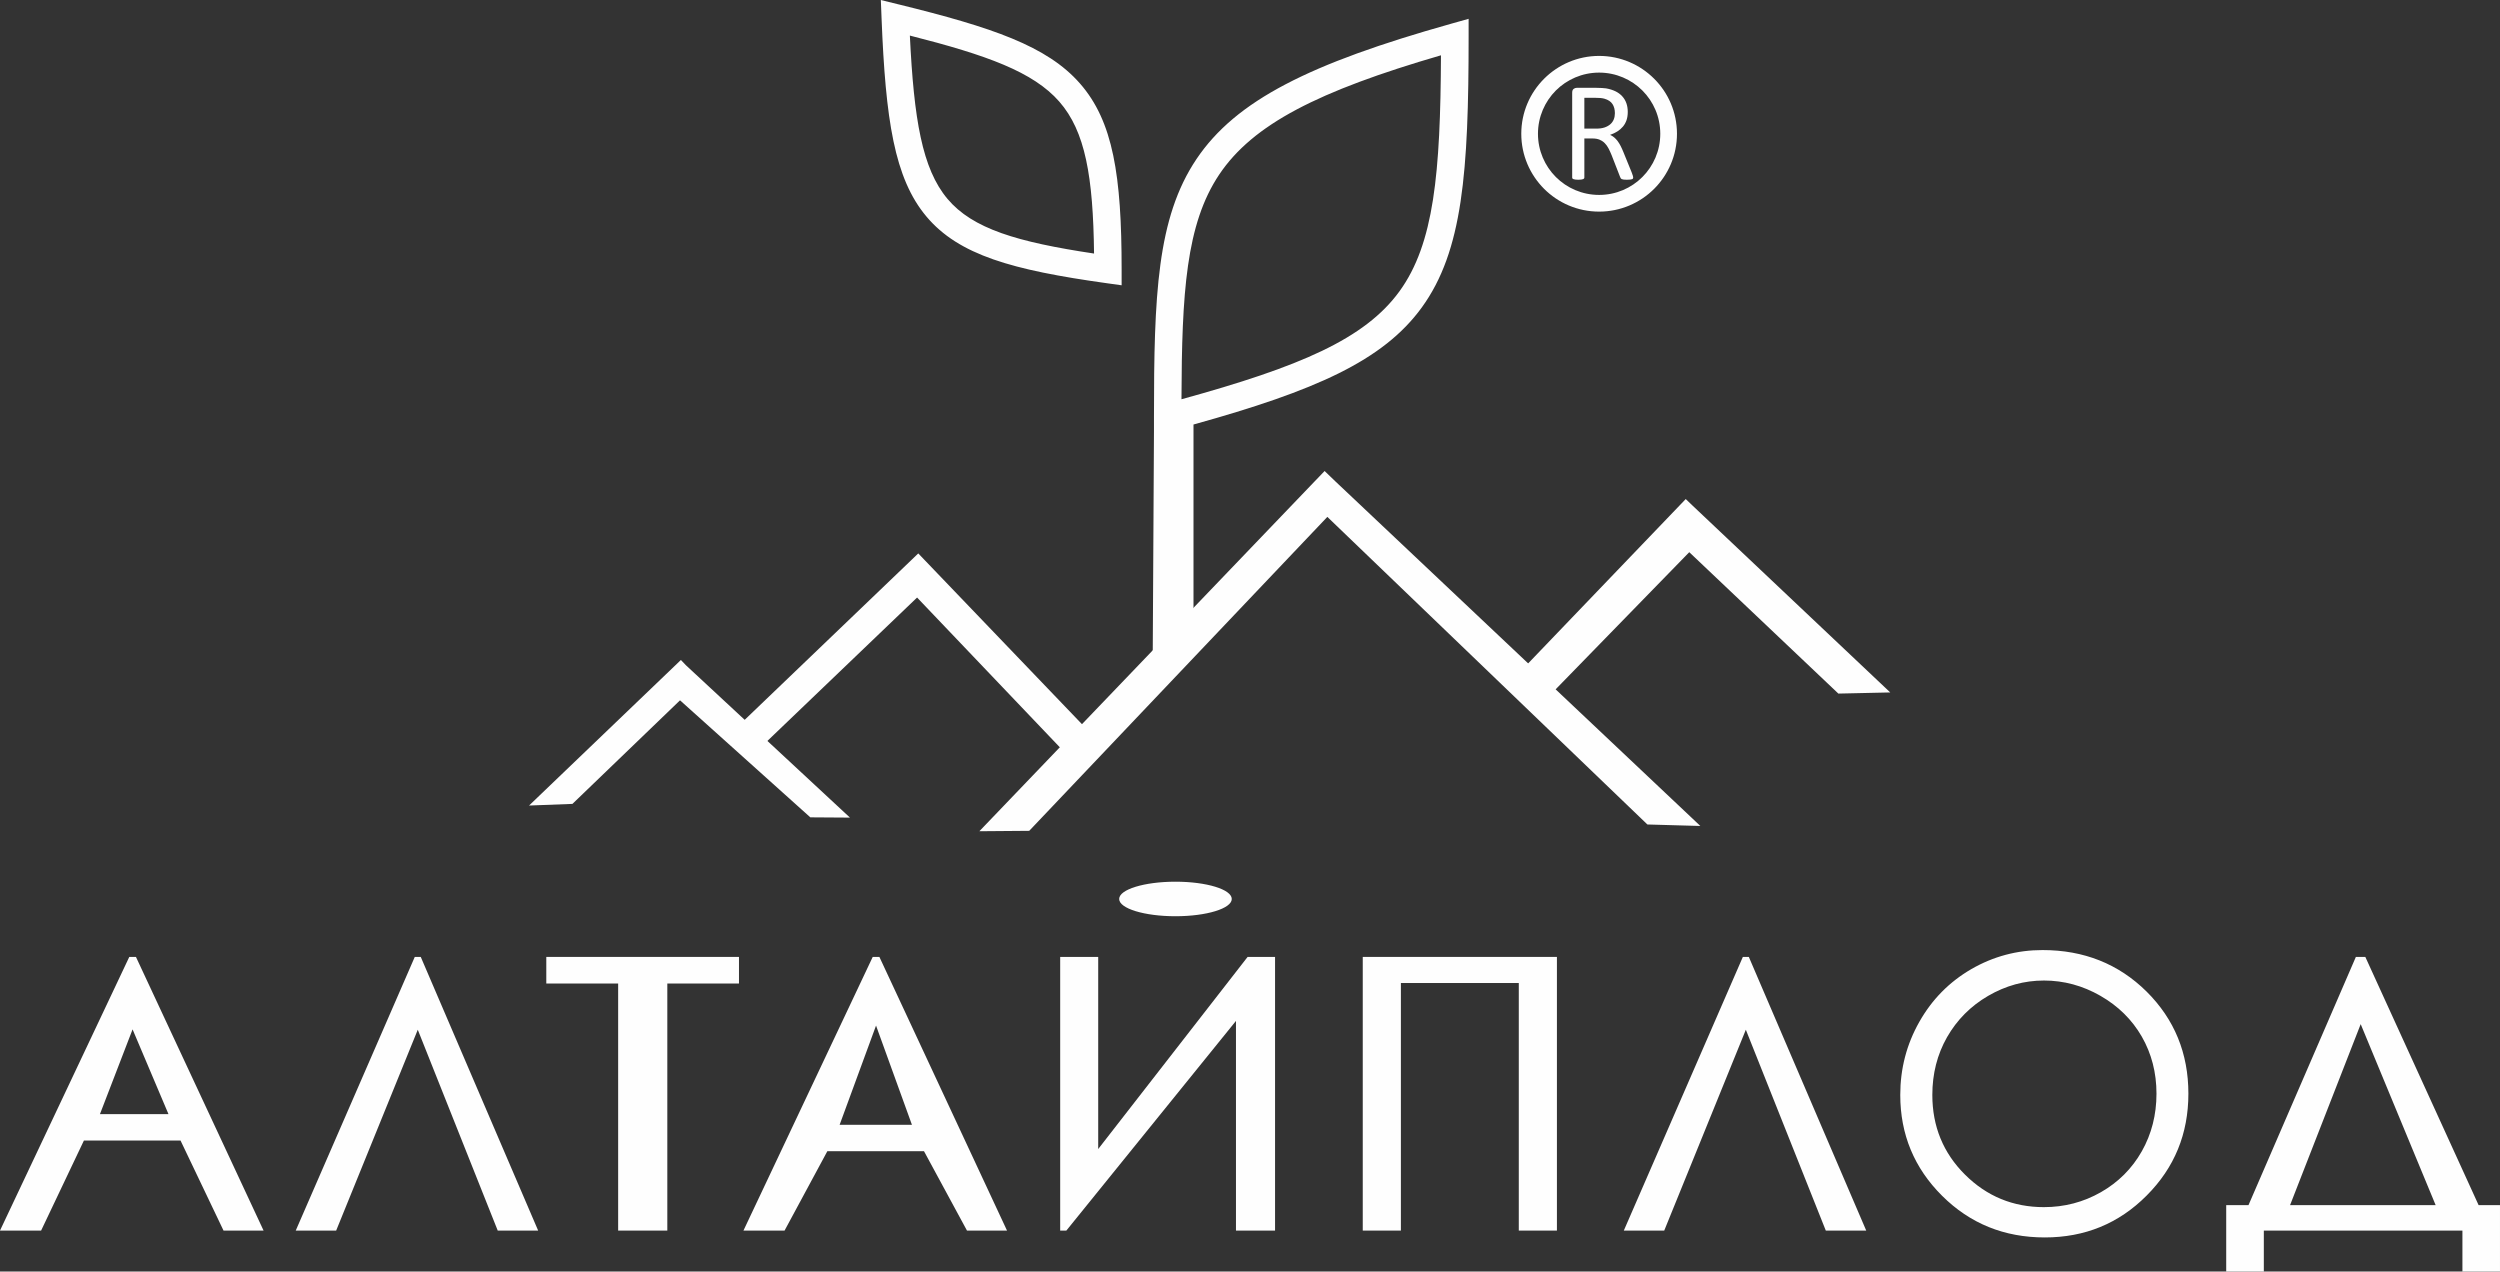<?xml version="1.0" encoding="UTF-8"?> <!-- Creator: CorelDRAW 2021 (64-Bit) --> <svg xmlns="http://www.w3.org/2000/svg" xmlns:xlink="http://www.w3.org/1999/xlink" xmlns:xodm="http://www.corel.com/coreldraw/odm/2003" xml:space="preserve" width="24.555mm" height="12.489mm" style="shape-rendering:geometricPrecision; text-rendering:geometricPrecision; image-rendering:optimizeQuality; fill-rule:evenodd; clip-rule:evenodd" viewBox="0 0 2418.72 1230.18"><rect x="0" y="0" width="2418.72" height="1230.18" fill="#333333" stroke="none"/> <defs> <style type="text/css"> <![CDATA[ .fil1 {fill:#FEFEFE} .fil0 {fill:#FEFEFE;fill-rule:nonzero} ]]> </style> </defs> <g id="Слой_x0020_1">  <g id="_2822568719808"> <g> <path class="fil0" d="M2190.24 1230.18l-36.41 0 0 -64.25 21.56 0 103.88 -240.13 9.15 0 109.59 240.13 20.7 0 0 64.25 -36.35 0 0 -39.62 -192.14 0 0 39.62zm25.37 -64.25l140.84 0 -72.51 -175.1 -68.33 175.1z"></path> <path class="fil0" d="M1976.14 919.17c40.05,0 73.59,13.4 100.62,40.12 26.97,26.78 40.48,59.7 40.48,98.84 0,38.76 -13.46,71.63 -40.42,98.59 -26.91,27.04 -59.77,40.48 -98.53,40.48 -39.19,0 -72.31,-13.39 -99.33,-40.3 -26.98,-26.84 -40.48,-59.4 -40.48,-97.55 0,-25.43 6.14,-49.02 18.43,-70.7 12.28,-21.75 29.05,-38.7 50.3,-51.05 21.26,-12.28 44.23,-18.43 68.93,-18.43zm1.3 29.48c-18.98,0 -36.89,4.94 -53.91,14.82 -16.95,9.87 -30.16,23.2 -39.75,39.91 -9.52,16.73 -14.27,35.4 -14.27,55.93 0,30.47 10.53,56.17 31.65,77.17 21.06,20.94 46.53,31.41 76.28,31.41 19.87,0 38.26,-4.82 55.15,-14.45 16.89,-9.64 30.1,-22.85 39.57,-39.57 9.46,-16.72 14.21,-35.34 14.21,-55.75 0,-20.34 -4.76,-38.73 -14.21,-55.21 -9.47,-16.42 -22.79,-29.57 -39.98,-39.44 -17.2,-9.88 -35.46,-14.82 -54.74,-14.82z"></path> <polygon class="fil0" points="1805.55,1190.57 1766.44,1190.57 1689.08,996.24 1610.12,1190.57 1571.01,1190.57 1686.19,925.8 1691.97,925.8 "></polygon> <polygon class="fil0" points="1318.45,925.8 1506.3,925.8 1506.3,1190.57 1469.41,1190.57 1469.41,951.05 1355.35,951.05 1355.35,1190.57 1318.45,1190.57 "></polygon> <polygon class="fil0" points="1233.6,1190.57 1195.79,1190.57 1195.79,987.72 1031.68,1190.57 1025.72,1190.57 1025.72,925.8 1062.5,925.8 1062.5,1111.67 1207.05,925.8 1233.6,925.8 "></polygon> <path class="fil0" d="M850.8 925.8l123.47 264.76 -38.74 0 -41.59 -76.81 -93.48 0 -41.4 76.81 -39.78 0 125.07 -264.76 6.45 0zm-3.25 66.44l-35.22 95.96 69.95 0 -34.72 -95.96z"></path> <polygon class="fil0" points="528.54,951.54 528.54,925.8 714.95,925.8 714.95,951.54 645.62,951.54 645.62,1190.57 598.06,1190.57 598.06,951.54 "></polygon> <polygon class="fil0" points="520.66,1190.57 481.55,1190.57 404.19,996.24 325.23,1190.57 286.12,1190.57 401.29,925.8 407.08,925.8 "></polygon> <path class="fil0" d="M131.53 925.8l123.47 264.76 -38.74 0 -41.59 -87.1 -93.49 0 -41.4 87.1 -39.78 0 125.08 -264.76 6.45 0zm-3.26 70.09l-31.57 82 66.3 0 -34.73 -82z"></path> <path class="fil1" d="M869.39 4.23c90.37,22.21 143.6,40.18 175.45,76.52 32.1,36.6 40.32,89.08 40.32,179.94l0 15.32 -15.13 -2.12c-90.47,-12.66 -142.29,-27.04 -173.7,-64.38 -31.14,-37.02 -39.55,-93.93 -43.43,-191.82l-0.7 -17.68 17.19 4.23zm285.3 406.49l0 212.88 -39.43 9.08 1.19 -215.12 0 -13.86c0,-117.85 2.9,-192.85 41.07,-249.73 38.15,-56.84 109.71,-92.6 246.4,-131.01l16.95 -4.77 0 17.59c0,130.38 -5.67,207.1 -45.3,261.68 -37.43,51.55 -103.2,80.55 -220.88,113.25zm-129.87 -312.45c-25.21,-28.75 -69.92,-44.9 -144.54,-63.86 3.91,81.01 11.89,128.86 36.4,157.99 24.35,28.95 67.44,41.75 141.8,52.9 -0.87,-74.58 -8.48,-118.31 -33.66,-147.02zm369.31 -44.78c-119.04,34.66 -181.97,66.84 -214.49,115.3 -32.22,48.01 -36.24,114.7 -36.57,217.48 114.4,-31.49 177.38,-58.28 210.91,-104.45 33.46,-46.08 39.63,-114.3 40.15,-228.33z"></path> <polygon class="fil0" points="947.52,804.2 1271.33,466.33 1281.54,455.7 1292.16,465.91 1645.06,799.11 1593.83,797.67 1284.19,500.07 995.76,803.81 "></polygon> <polygon class="fil0" points="1058.09,712.41 894.64,541.92 888.4,535.42 881.91,541.67 703.8,712.41 732.13,726.71 887.27,578.1 1028.91,726.71 "></polygon> <polygon class="fil0" points="1461.24,659.79 1624.7,489.31 1630.93,482.81 1637.42,489.05 1828.78,669.92 1778.6,671.03 1634.34,534.22 1495.29,676.94 "></polygon> <polygon class="fil0" points="822.32,791.02 663.71,643.69 658.75,638.52 653.59,643.48 511.86,779.34 553.82,777.75 657.91,677.54 783.97,790.76 "></polygon> <path class="fil1" d="M1137.25 886.44c-30.08,0 -54.47,-7.48 -54.47,-16.7 0,-9.23 24.39,-16.71 54.47,-16.71 30.08,0 54.47,7.48 54.47,16.71 0,9.22 -24.39,16.7 -54.47,16.7z"></path> </g> <g> <path class="fil0" d="M1580.1 171.68c0,0.38 -0.07,0.69 -0.21,0.97 -0.15,0.28 -0.42,0.51 -0.89,0.7 -0.44,0.17 -1.1,0.31 -1.92,0.4 -0.81,0.09 -1.91,0.14 -3.26,0.14 -1.19,0 -2.18,-0.05 -2.93,-0.14 -0.75,-0.1 -1.35,-0.24 -1.82,-0.45 -0.43,-0.21 -0.79,-0.49 -1.04,-0.86 -0.27,-0.35 -0.47,-0.83 -0.65,-1.36l-8.13 -20.89c-0.96,-2.38 -1.97,-4.55 -2.99,-6.54 -1.02,-1.98 -2.24,-3.68 -3.66,-5.13 -1.4,-1.45 -3.08,-2.54 -4.99,-3.36 -1.91,-0.8 -4.23,-1.19 -6.91,-1.19l-7.86 0 0 37.72c0,0.38 -0.1,0.69 -0.31,0.97 -0.21,0.28 -0.54,0.49 -0.96,0.65 -0.44,0.17 -1.03,0.31 -1.77,0.42 -0.78,0.12 -1.71,0.17 -2.86,0.17 -1.14,0 -2.07,-0.05 -2.85,-0.17 -0.74,-0.12 -1.35,-0.26 -1.79,-0.42 -0.47,-0.16 -0.78,-0.37 -0.96,-0.65 -0.19,-0.26 -0.28,-0.58 -0.28,-0.97l0 -81.95c0,-1.78 0.45,-3.01 1.4,-3.73 0.93,-0.71 1.93,-1.05 2.98,-1.05l18.81 0c2.25,0 4.09,0.05 5.58,0.17 1.48,0.11 2.81,0.25 4,0.36 3.43,0.61 6.44,1.55 9.08,2.81 2.61,1.28 4.81,2.9 6.58,4.85 1.8,1.97 3.13,4.21 4.02,6.75 0.89,2.52 1.33,5.33 1.33,8.39 0,2.94 -0.4,5.59 -1.19,7.96 -0.82,2.33 -1.96,4.41 -3.46,6.21 -1.52,1.79 -3.31,3.36 -5.41,4.69 -2.11,1.31 -4.44,2.43 -7.06,3.34 1.48,0.66 2.79,1.45 3.97,2.43 1.19,0.99 2.29,2.17 3.32,3.53 1.03,1.38 2.01,2.96 2.92,4.74 0.92,1.77 1.82,3.78 2.73,6.02l7.94 19.51c0.63,1.64 1.05,2.81 1.22,3.46 0.19,0.66 0.28,1.17 0.28,1.54zm-17.72 -62.22c0,-3.47 -0.77,-6.4 -2.33,-8.81 -1.54,-2.38 -4.13,-4.11 -7.8,-5.16 -1.14,-0.33 -2.42,-0.53 -3.85,-0.68 -1.44,-0.14 -3.31,-0.21 -5.64,-0.21l-9.92 0 0 29.84 11.49 0c3.1,0 5.79,-0.37 8.05,-1.12 2.25,-0.77 4.14,-1.82 5.63,-3.15 1.52,-1.35 2.61,-2.94 3.33,-4.76 0.71,-1.82 1.05,-3.81 1.05,-5.95z"></path> <path class="fil0" d="M1547.13 54.09c20.76,0 39.6,8.45 53.23,22.06 13.66,13.63 22.09,32.49 22.09,53.26 0,20.77 -8.43,39.63 -22.06,53.26 -13.63,13.62 -32.49,22.06 -53.26,22.06 -20.77,0 -39.63,-8.44 -53.25,-22.06 -13.62,-13.66 -22.06,-32.5 -22.06,-53.26 0,-20.75 8.44,-39.6 22.06,-53.22 13.65,-13.65 32.5,-22.1 53.25,-22.1zm41.85 33.46c-10.69,-10.67 -25.5,-17.31 -41.85,-17.31 -16.34,0 -31.16,6.64 -41.86,17.31 -10.67,10.71 -17.31,25.52 -17.31,41.86 0,16.35 6.64,31.17 17.31,41.86 10.71,10.68 25.52,17.31 41.86,17.31 16.35,0 31.17,-6.63 41.85,-17.32 10.69,-10.69 17.32,-25.5 17.32,-41.85 0,-16.34 -6.63,-31.16 -17.32,-41.86z"></path> </g> </g> </g> </svg> 